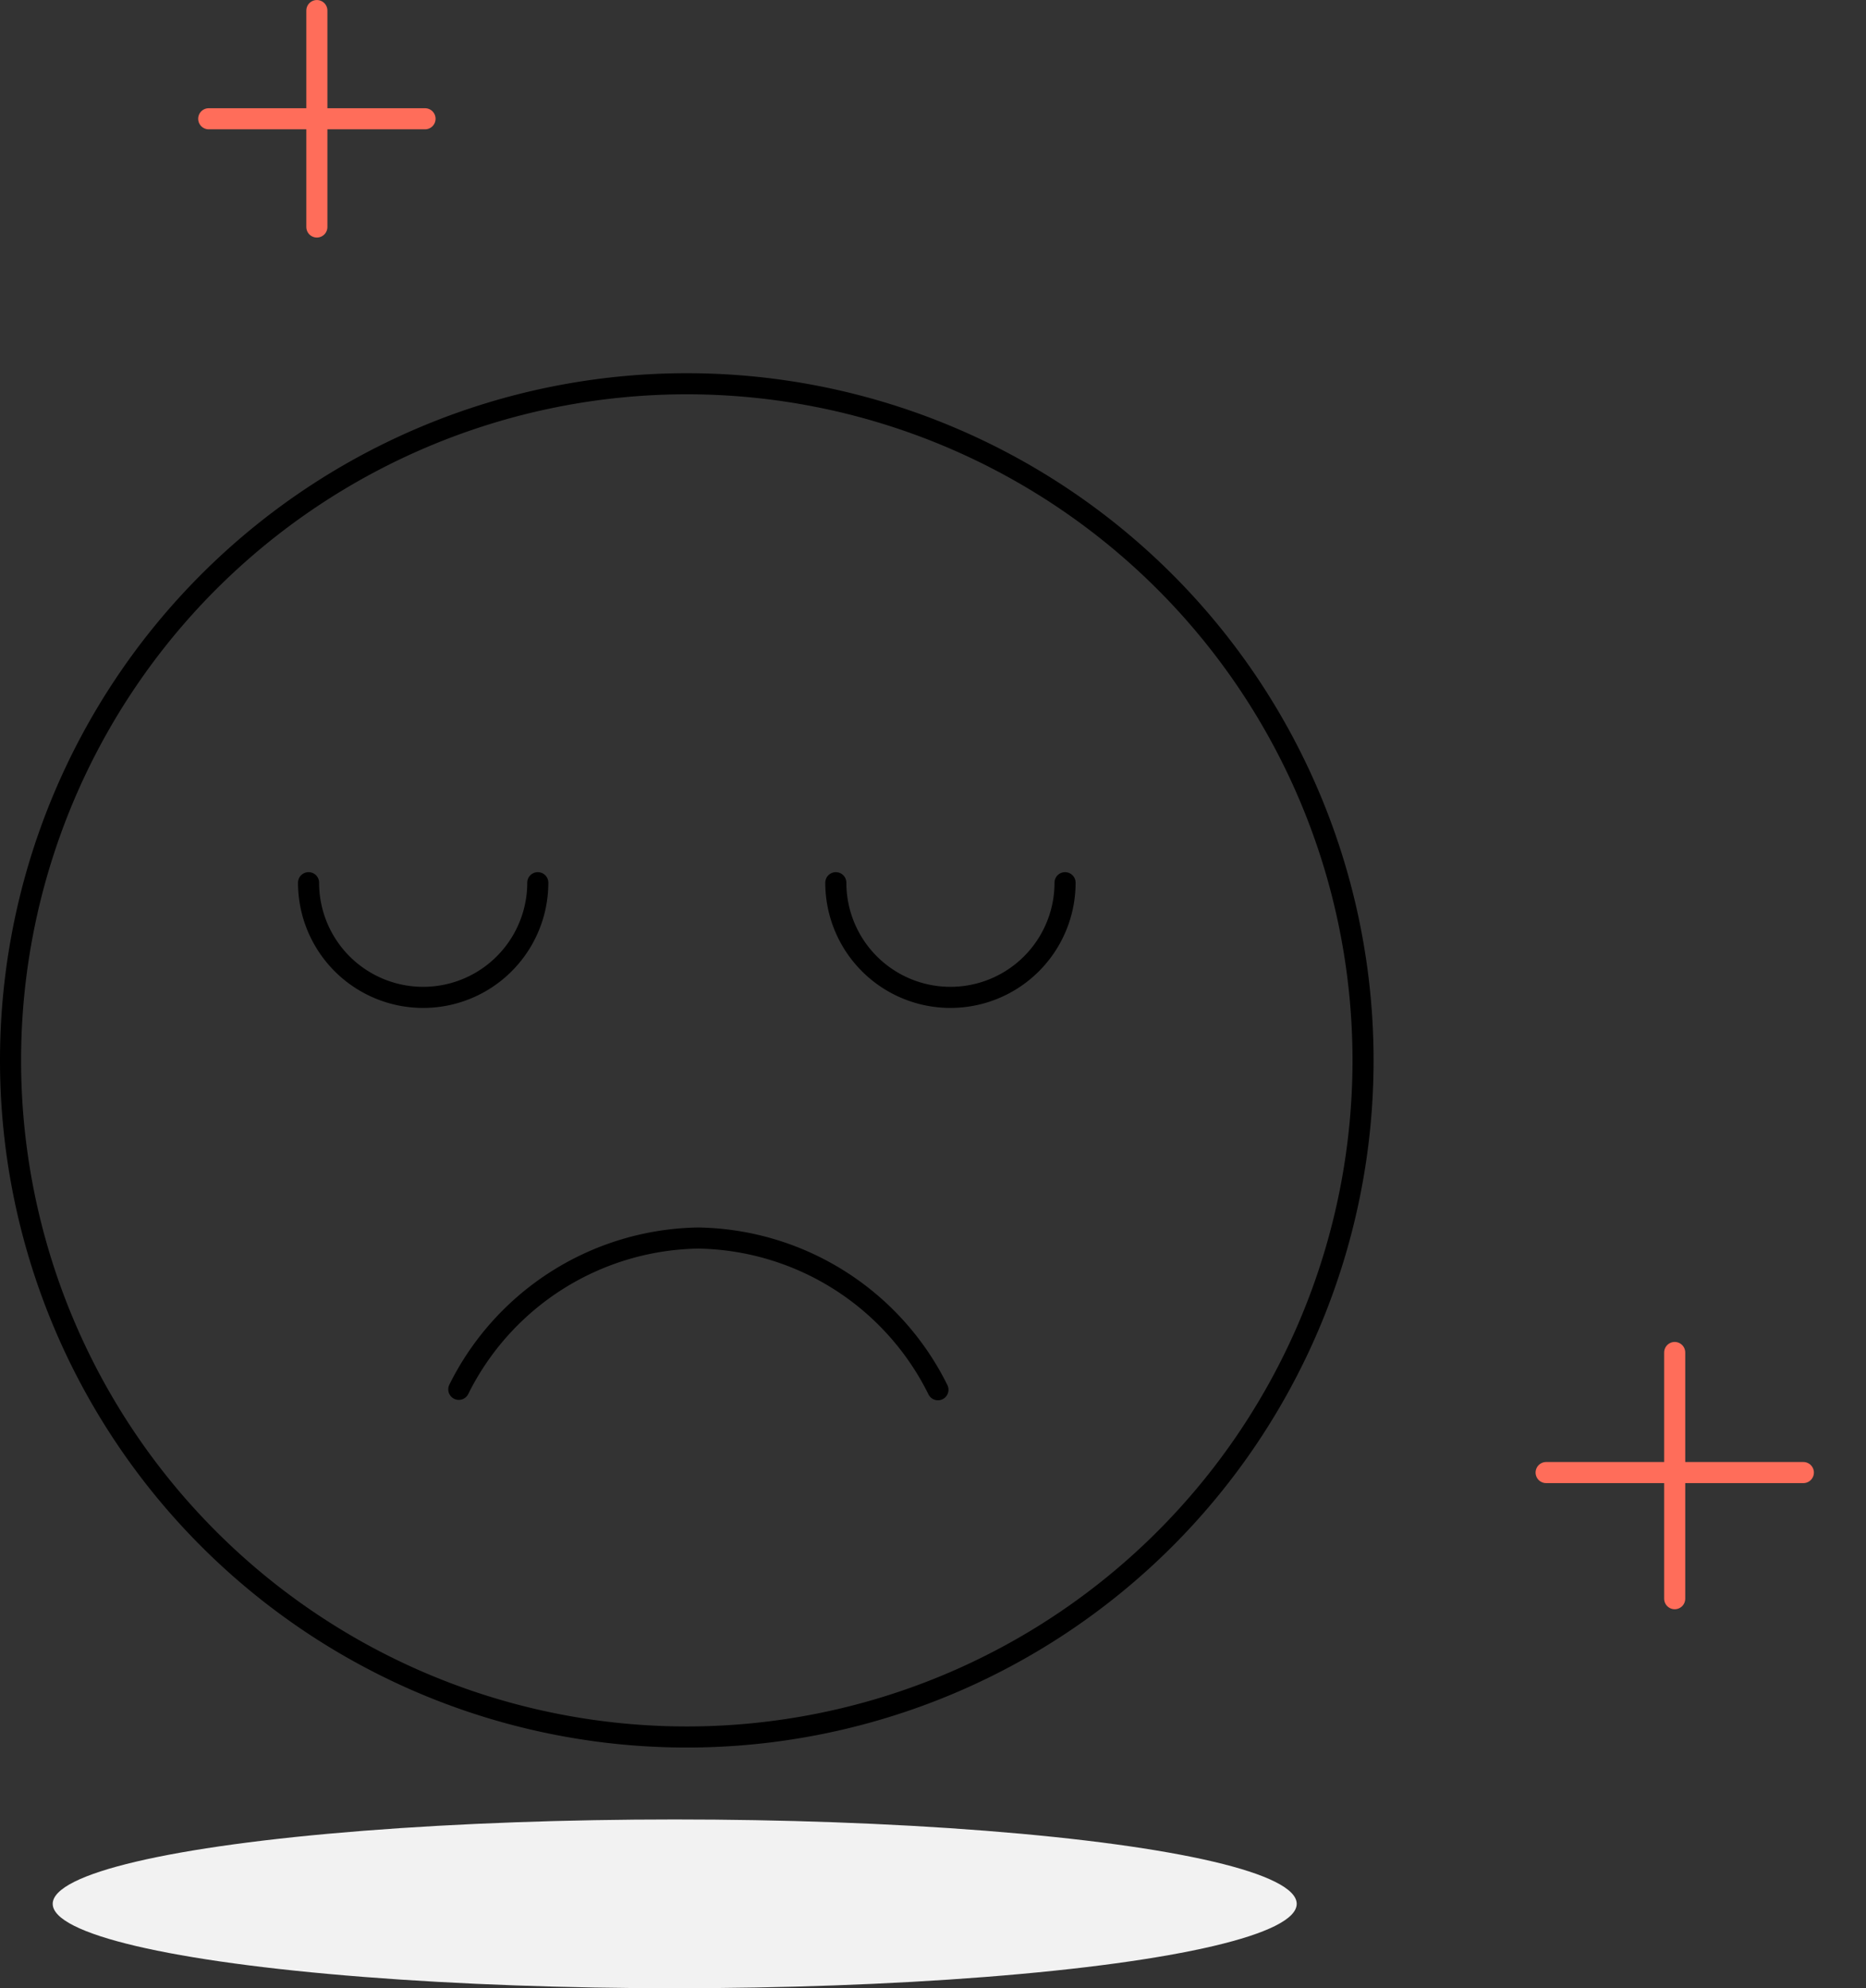 <svg xmlns="http://www.w3.org/2000/svg" width="88.5" height="94.246" viewBox="0 0 88.5 94.246"><rect x="0" y="0" width="88.5" height="94.246" fill="#333333" stroke="none"/><defs><style>.a,.c,.d,.e{fill:none;}.b{fill:#f2f2f2;}.c,.d{stroke:#000;}.d,.e{stroke-linecap:round;}.e{stroke:#ff6d5a;}</style></defs><g transform="translate(7780.5 4554.246)"><rect class="a" width="88" height="94" transform="translate(-7780 -4554)"/><g transform="translate(-7828 -4673)"><g transform="translate(-0.04 -9.892)"><ellipse class="b" cx="29.5" cy="4" rx="29.5" ry="4" transform="translate(50.04 214.892)"/><g transform="translate(48.04 125.892)"><g transform="translate(0 0.383)"><g transform="translate(0 20.561)"><g transform="translate(0 0)"><path class="c" d="M32.073,64.147A32.073,32.073,0,1,0,0,32.073,32.073,32.073,0,0,0,32.073,64.147Z"/><g transform="translate(25.006 29.088) rotate(180)"><path class="d" d="M10.872,5.436A5.436,5.436,0,1,0,0,5.436"/></g><g transform="translate(50.013 29.088) rotate(180)"><path class="d" d="M10.872,5.436A5.436,5.436,0,1,0,0,5.436"/></g><g transform="translate(21.26 40.495)"><path class="d" d="M22.724,7.191A12.915,12.915,0,0,0,11.357,0,12.913,12.913,0,0,0,0,7.172"/></g></g></g><g transform="translate(72.829 66.482)"><g transform="translate(6.098 0)"><path class="e" d="M.5.3V11.97" transform="translate(-0.5 -0.3)"/></g><g transform="translate(0 5.691) rotate(-90)"><path class="e" d="M0,0V12.2" transform="translate(0)"/></g></g><g transform="translate(7.399)"><g transform="translate(7.129 2.872)"><path class="e" d="M.5.5V10.759" transform="translate(-0.5 -0.5)"/></g><g transform="translate(2 8.001) rotate(-90)"><path class="e" d="M0,0V10.259" transform="translate(0)"/></g></g></g></g></g></g></g></svg>